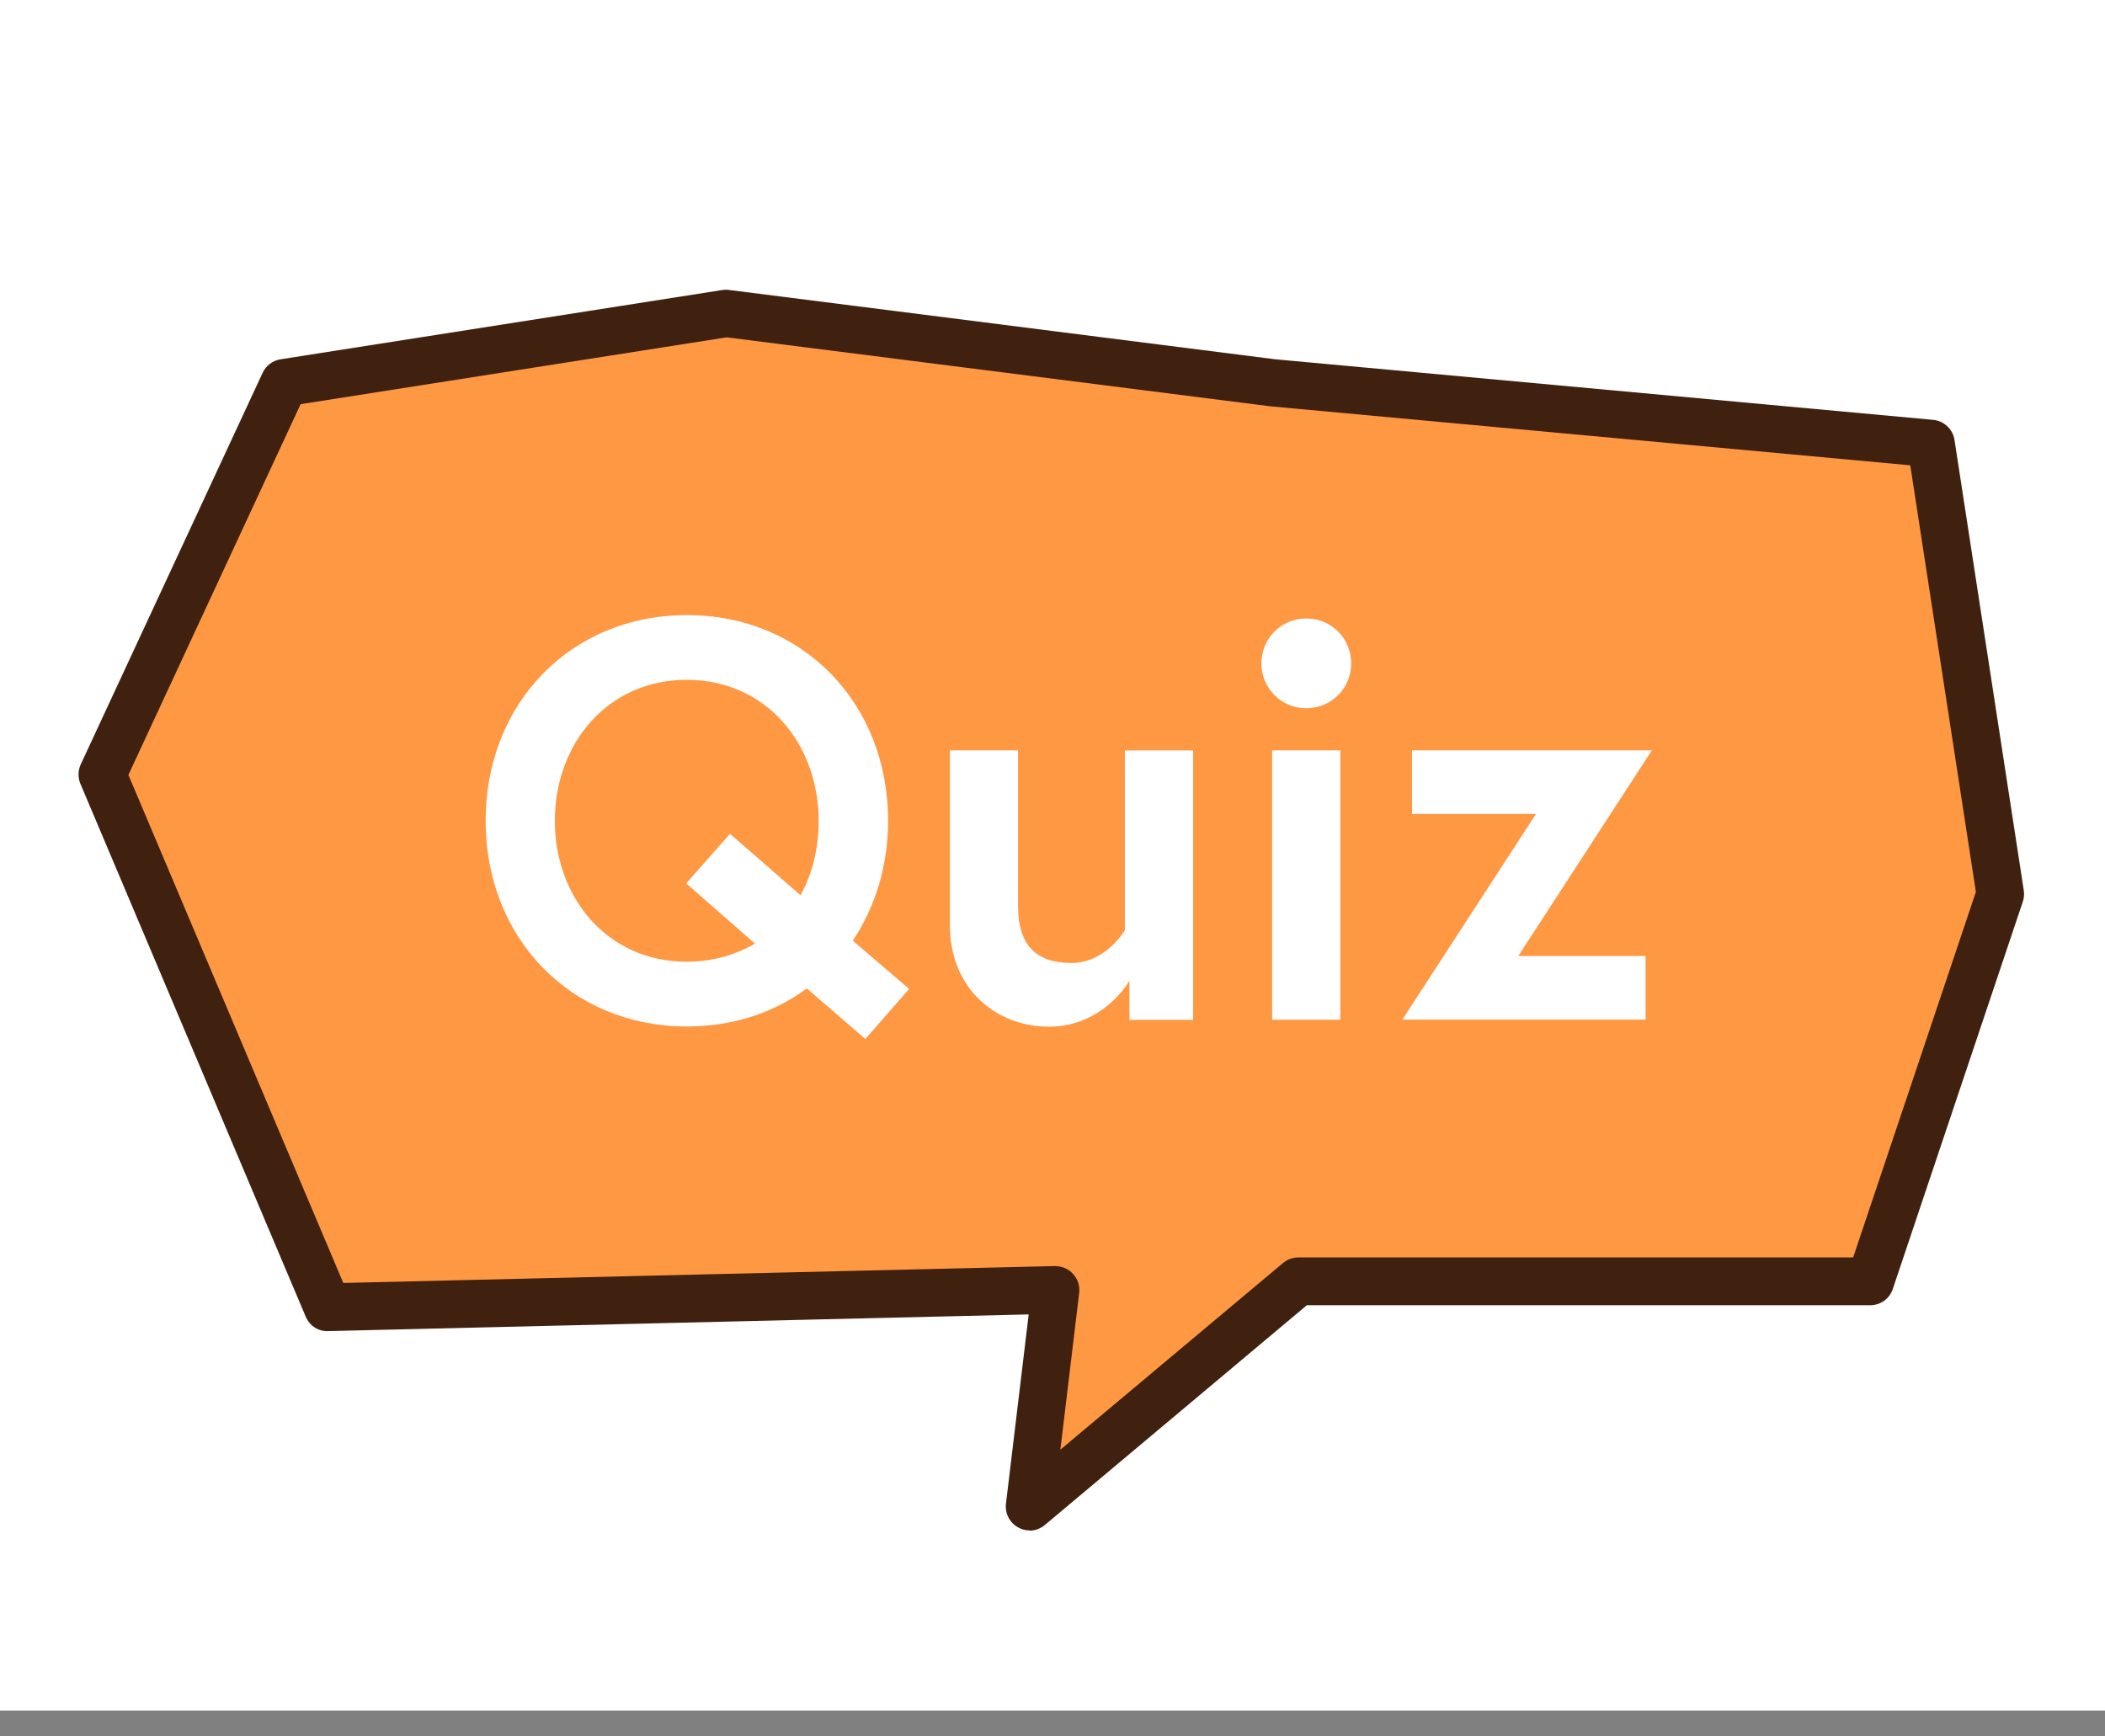 <svg width="80" height="66" viewBox="0 0 80 66" fill="none" xmlns="http://www.w3.org/2000/svg">
<rect x="0" y="0" width="80" height="66" fill="#808080" stroke="none"/>
<g clip-path="url(#clip0_40000632_5870)">
<path d="M80 0H0V65.016H80V0Z" fill="white"/>
<path d="M49.342 48.7L39.129 57.263L40.116 49.028L12.451 49.688L3.889 29.44L10.804 14.55L27.601 11.911L48.351 14.55L73.386 16.852L76.02 33.98L71.08 48.7H49.342Z" fill="#FF9843"/>
<path d="M39.129 58.169C38.98 58.169 38.835 58.135 38.699 58.058C38.371 57.88 38.188 57.522 38.231 57.156L39.095 49.96L12.472 50.594C12.089 50.611 11.762 50.386 11.617 50.041L3.055 29.789C2.957 29.555 2.961 29.287 3.067 29.057L9.983 14.167C10.11 13.894 10.366 13.703 10.664 13.656L27.46 11.022C27.545 11.009 27.631 11.009 27.716 11.022L48.466 13.656L73.467 15.958C73.88 15.996 74.216 16.311 74.28 16.72L76.914 33.849C76.935 33.993 76.922 34.138 76.876 34.274L71.935 48.994C71.812 49.364 71.467 49.611 71.075 49.611H49.666L39.708 57.965C39.542 58.105 39.333 58.178 39.125 58.178L39.129 58.169ZM40.116 48.126C40.372 48.126 40.614 48.232 40.784 48.424C40.963 48.62 41.044 48.879 41.014 49.139L40.299 55.101L48.759 48.007C48.921 47.87 49.13 47.794 49.342 47.794H70.428L75.093 33.9L72.599 17.686L48.27 15.443L27.618 12.822L11.425 15.362L4.88 29.453L13.047 48.764L40.099 48.122C40.099 48.122 40.112 48.122 40.12 48.122L40.116 48.126Z" fill="#40210F"/>
<path d="M33.752 31.197C33.752 32.925 33.254 34.483 32.411 35.755L34.551 37.589L32.888 39.491L30.662 37.568C29.411 38.496 27.853 39.015 26.104 39.015C21.7 39.015 18.457 35.666 18.457 31.197C18.457 26.729 21.695 23.38 26.104 23.38C30.513 23.38 33.752 26.729 33.752 31.197ZM27.747 31.695L30.424 34.027C30.879 33.206 31.113 32.236 31.113 31.197C31.113 28.282 29.126 25.84 26.1 25.84C23.074 25.84 21.087 28.282 21.087 31.197C21.087 34.112 23.074 36.555 26.1 36.555C27.07 36.555 27.96 36.295 28.692 35.866L26.079 33.576L27.743 31.695H27.747Z" fill="white"/>
<path d="M36.1 35.151V28.52H38.691V34.44C38.691 35.951 39.402 36.602 40.721 36.602C42.04 36.602 42.751 35.351 42.751 35.351V28.525H45.343V38.764H42.925V37.274C42.925 37.274 41.955 39.023 39.857 39.023C37.891 39.023 36.1 37.619 36.1 35.155V35.151Z" fill="white"/>
<path d="M49.646 23.507C50.595 23.507 51.352 24.265 51.352 25.214C51.352 26.163 50.595 26.92 49.646 26.92C48.697 26.92 47.94 26.163 47.94 25.214C47.94 24.265 48.697 23.507 49.646 23.507ZM48.348 28.52H50.94V38.759H48.348V28.52Z" fill="white"/>
<path d="M62.778 28.52L57.701 36.338H62.54V38.755H53.297L58.374 30.938H53.663V28.52H62.778Z" fill="white"/>
</g>
<defs>
<clipPath id="clip0_40000632_5870">
<rect width="80" height="65.016" fill="white"/>
</clipPath>
</defs>
</svg>
